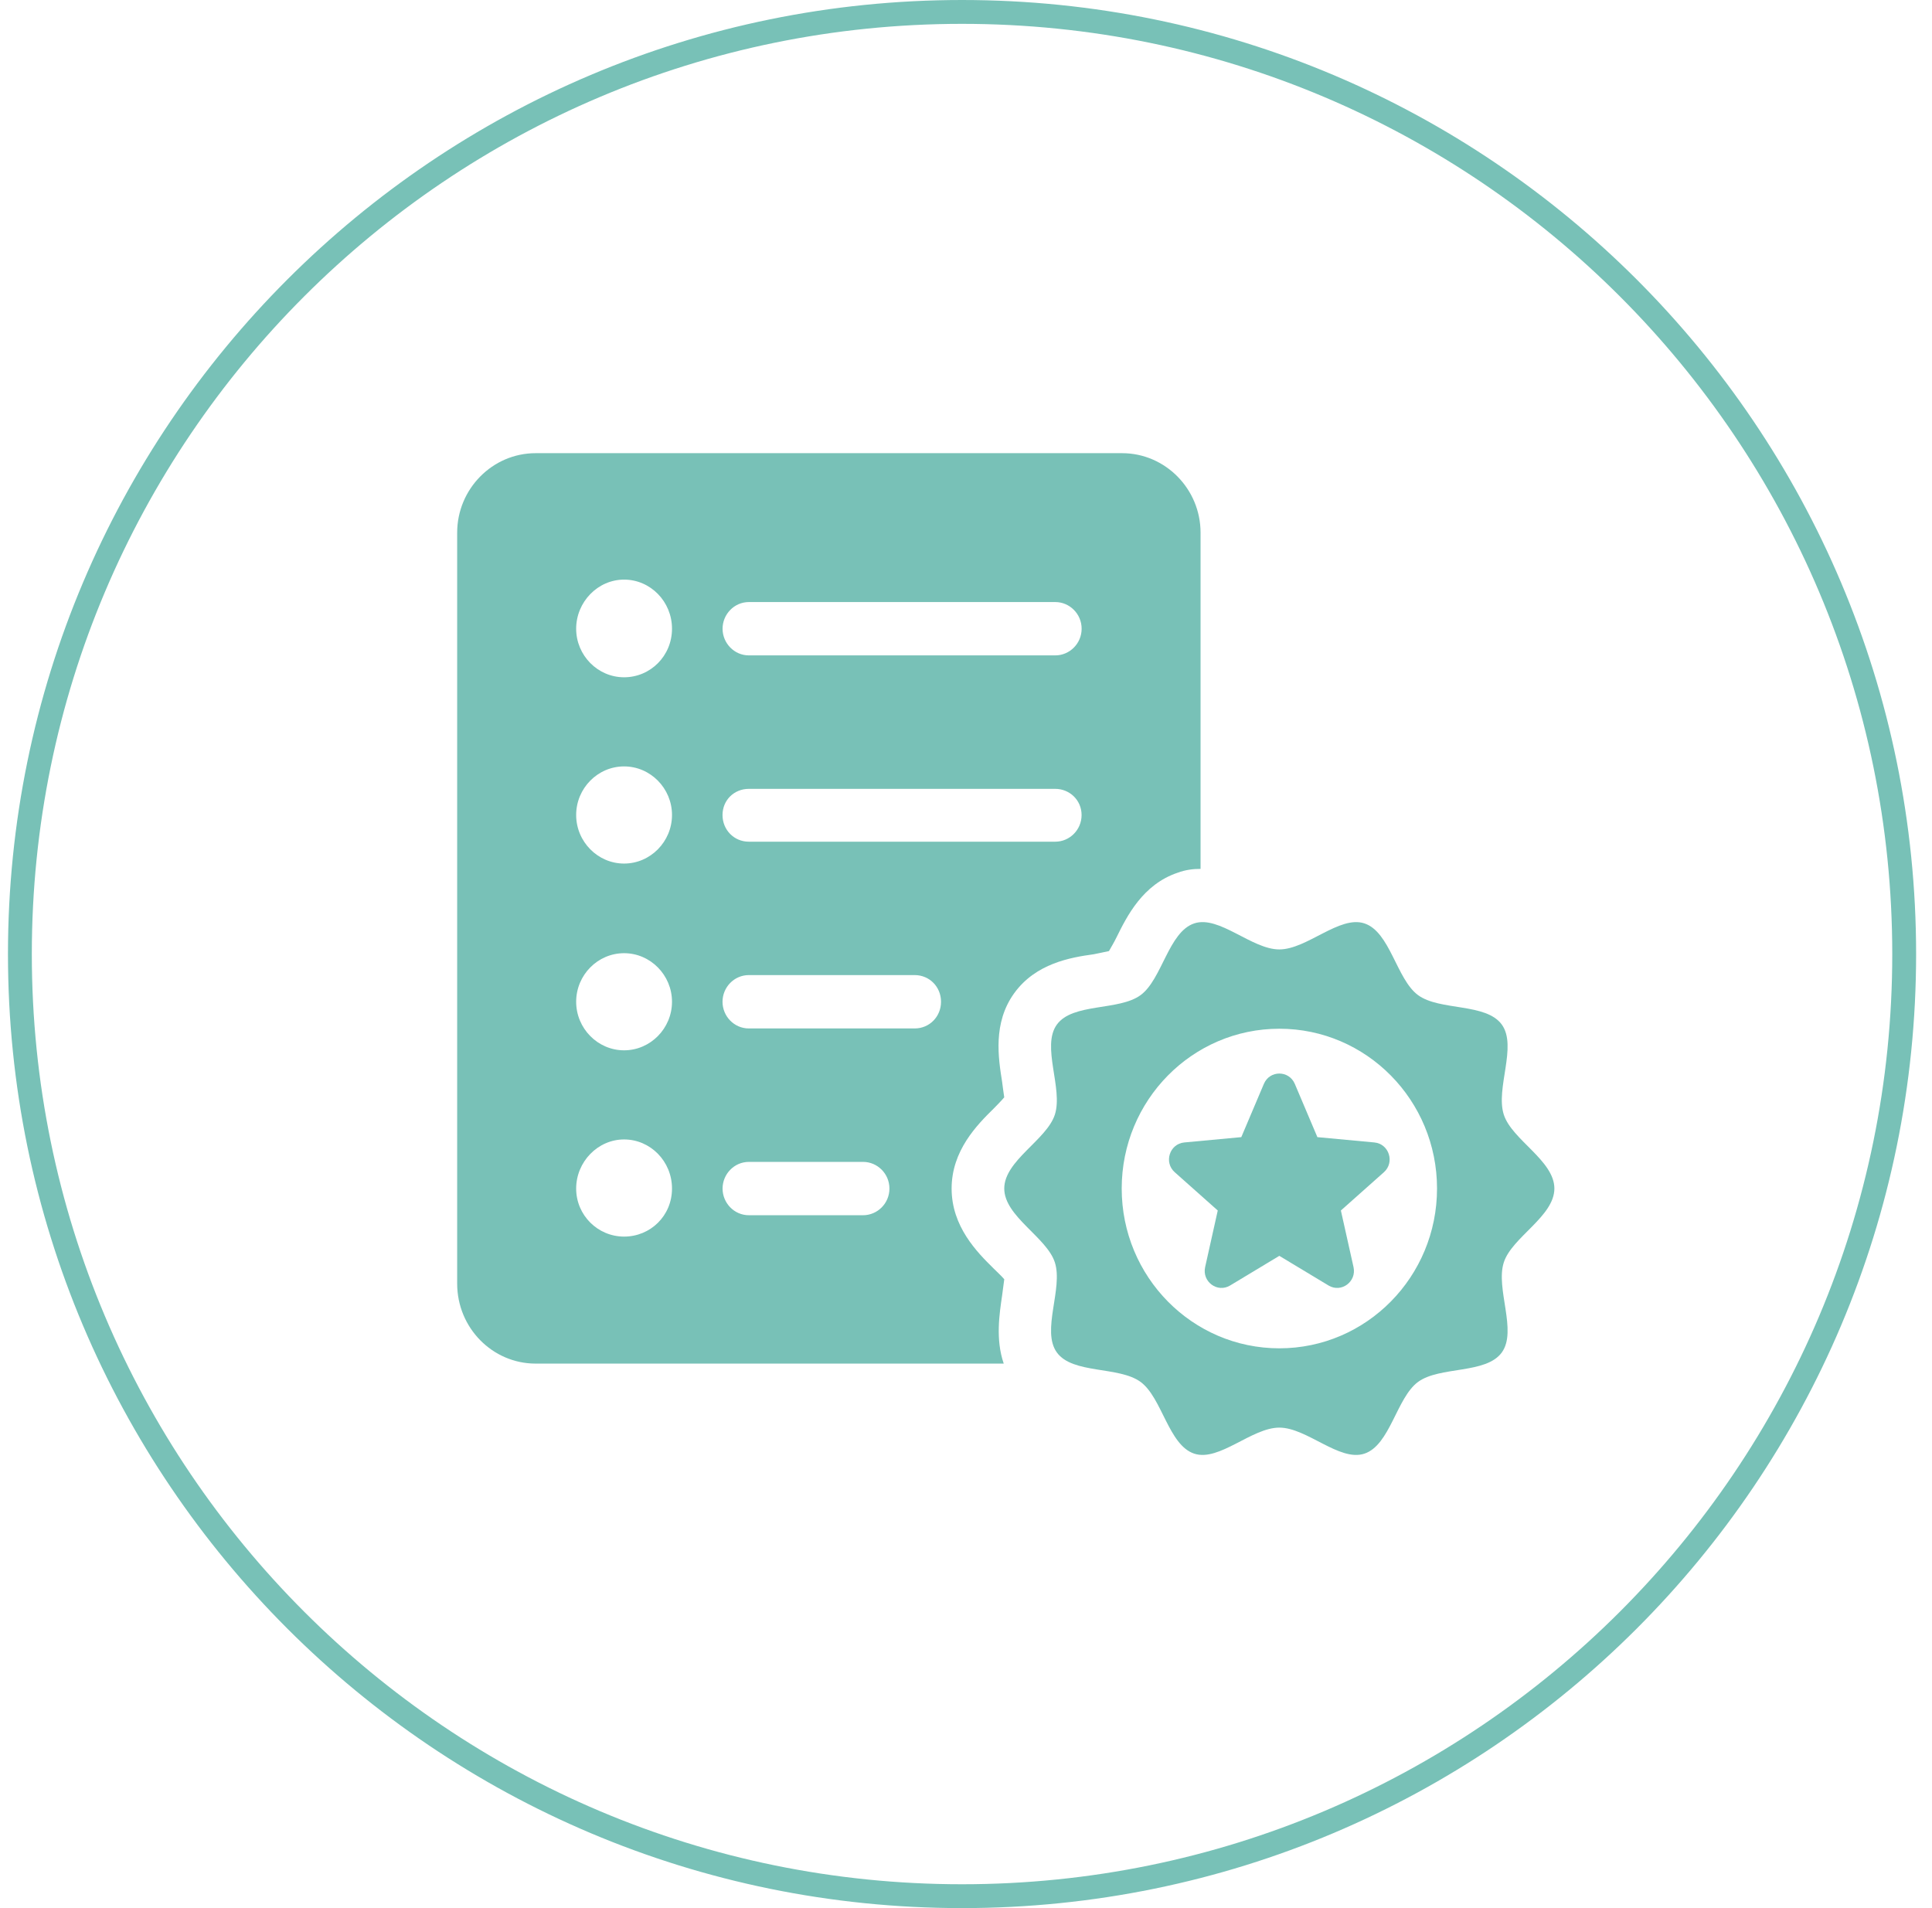 <?xml version="1.0" encoding="UTF-8"?>
<svg xmlns="http://www.w3.org/2000/svg" width="81" height="80" viewBox="0 0 81 80" fill="none">
  <g clip-path="url(#clip0_2006_5195)">
    <g clip-path="url(#clip1_2006_5195)">
      <g clip-path="url(#clip2_2006_5195)">
        <path d="M40.334 79.5C62.149 79.5 79.834 61.815 79.834 40C79.834 18.185 62.149 0.5 40.334 0.5C18.519 0.5 0.834 18.185 0.834 40C0.834 61.815 18.519 79.5 40.334 79.5Z" stroke="#78C1B7"></path>
        <g clip-path="url(#clip3_2006_5195)">
          <path d="M42.103 46.006C42.08 45.827 42.036 45.558 42.014 45.357C41.859 44.373 41.616 42.895 42.521 41.642C43.426 40.389 44.882 40.143 45.853 40.009C46.052 39.964 46.318 39.919 46.494 39.875C46.583 39.719 46.715 39.495 46.802 39.316C47.244 38.421 47.905 37.079 49.385 36.586C49.693 36.473 50.003 36.429 50.334 36.429V22.334C50.334 20.5 48.854 19 47.044 19H22.457C20.647 19 19.167 20.5 19.167 22.334V53.816C19.167 55.673 20.647 57.171 22.457 57.171H42.082C41.729 56.142 41.906 55.067 42.015 54.307C42.038 54.105 42.082 53.837 42.104 53.635C41.993 53.501 41.796 53.323 41.662 53.187C40.955 52.493 39.897 51.42 39.897 49.832C39.897 48.244 40.957 47.169 41.662 46.477C41.794 46.343 41.993 46.141 42.104 46.006H42.103ZM31.397 25.242H44.245C44.841 25.242 45.348 25.735 45.348 26.36C45.348 26.985 44.841 27.478 44.245 27.478H31.397C30.779 27.478 30.294 26.962 30.294 26.36C30.294 25.758 30.78 25.242 31.397 25.242ZM26.165 51.846C25.062 51.846 24.156 50.95 24.156 49.832C24.156 48.714 25.06 47.773 26.165 47.773C27.269 47.773 28.174 48.69 28.174 49.832C28.174 50.974 27.269 51.846 26.165 51.846ZM26.165 44.036C25.062 44.036 24.156 43.119 24.156 42C24.156 40.88 25.06 39.964 26.165 39.964C27.269 39.964 28.174 40.882 28.174 42C28.174 43.118 27.269 44.036 26.165 44.036ZM26.165 36.206C25.062 36.206 24.156 35.289 24.156 34.169C24.156 33.05 25.06 32.133 26.165 32.133C27.269 32.133 28.174 33.051 28.174 34.169C28.174 35.287 27.269 36.206 26.165 36.206ZM26.165 28.396C25.062 28.396 24.156 27.48 24.156 26.36C24.156 25.241 25.06 24.301 26.165 24.301C27.269 24.301 28.174 25.22 28.174 26.36C28.174 27.5 27.269 28.396 26.165 28.396ZM36.187 50.95H31.397C30.779 50.95 30.294 50.436 30.294 49.832C30.294 49.228 30.78 48.714 31.397 48.714H36.187C36.783 48.714 37.29 49.207 37.29 49.832C37.29 50.457 36.783 50.95 36.187 50.95ZM38.35 43.119H31.395C30.777 43.119 30.292 42.606 30.292 42C30.292 41.394 30.779 40.882 31.395 40.882H38.35C38.968 40.882 39.453 41.375 39.453 42C39.453 42.625 38.967 43.119 38.35 43.119ZM31.395 35.289C30.777 35.289 30.292 34.796 30.292 34.171C30.292 33.546 30.779 33.074 31.395 33.074H44.243C44.84 33.074 45.346 33.544 45.346 34.171C45.346 34.798 44.84 35.289 44.243 35.289H31.395Z" fill="#78C1B7"></path>
          <path d="M63.047 46.731C62.695 45.636 63.62 43.872 62.966 42.96C62.304 42.04 60.358 42.39 59.45 41.72C58.55 41.056 58.282 39.068 57.201 38.714C56.158 38.371 54.793 39.806 53.636 39.806C52.479 39.806 51.115 38.369 50.071 38.714C48.991 39.07 48.722 41.056 47.822 41.72C46.915 42.39 44.968 42.04 44.307 42.96C43.652 43.872 44.577 45.636 44.226 46.731C43.887 47.788 42.104 48.659 42.104 49.83C42.104 51.002 43.887 51.873 44.226 52.93C44.577 54.025 43.652 55.789 44.307 56.701C44.968 57.62 46.913 57.271 47.822 57.941C48.722 58.605 48.992 60.593 50.071 60.947C51.114 61.29 52.479 59.855 53.636 59.855C54.793 59.855 56.157 61.292 57.201 60.947C58.282 60.591 58.55 58.605 59.45 57.941C60.358 57.271 62.304 57.62 62.966 56.701C63.62 55.789 62.695 54.025 63.047 52.93C63.385 51.873 65.168 51.002 65.168 49.83C65.168 48.659 63.385 47.788 63.047 46.731ZM53.638 56.53C49.987 56.53 47.028 53.531 47.028 49.83C47.028 46.13 49.987 43.131 53.638 43.131C57.288 43.131 60.248 46.13 60.248 49.83C60.248 53.531 57.288 56.53 53.638 56.53Z" fill="#78C1B7"></path>
          <path d="M57.622 47.899L55.232 47.676L54.285 45.442C54.04 44.866 53.234 44.866 52.989 45.442L52.042 47.676L49.652 47.899C49.035 47.957 48.786 48.733 49.251 49.147L51.055 50.752L50.526 53.124C50.389 53.737 51.041 54.217 51.573 53.896L53.636 52.653L55.699 53.896C56.232 54.217 56.883 53.737 56.747 53.124L56.217 50.752L58.021 49.147C58.485 48.733 58.237 47.957 57.621 47.899H57.622Z" fill="#78C1B7"></path>
        </g>
      </g>
    </g>
  </g>
  <defs>
    <clipPath id="clip0_2006_5195">
      <rect width="80" height="80" fill="white" transform="translate(0.334)"></rect>
    </clipPath>
    <clipPath id="clip1_2006_5195">
      <rect width="80" height="80" fill="white" transform="translate(0.334)"></rect>
    </clipPath>
    <clipPath id="clip2_2006_5195">
      <rect width="80" height="80" fill="white" transform="translate(0.334)"></rect>
    </clipPath>
    <clipPath id="clip3_2006_5195">
      <rect width="46" height="42" fill="white" transform="translate(19.167 19)"></rect>
    </clipPath>
  </defs>
</svg>
